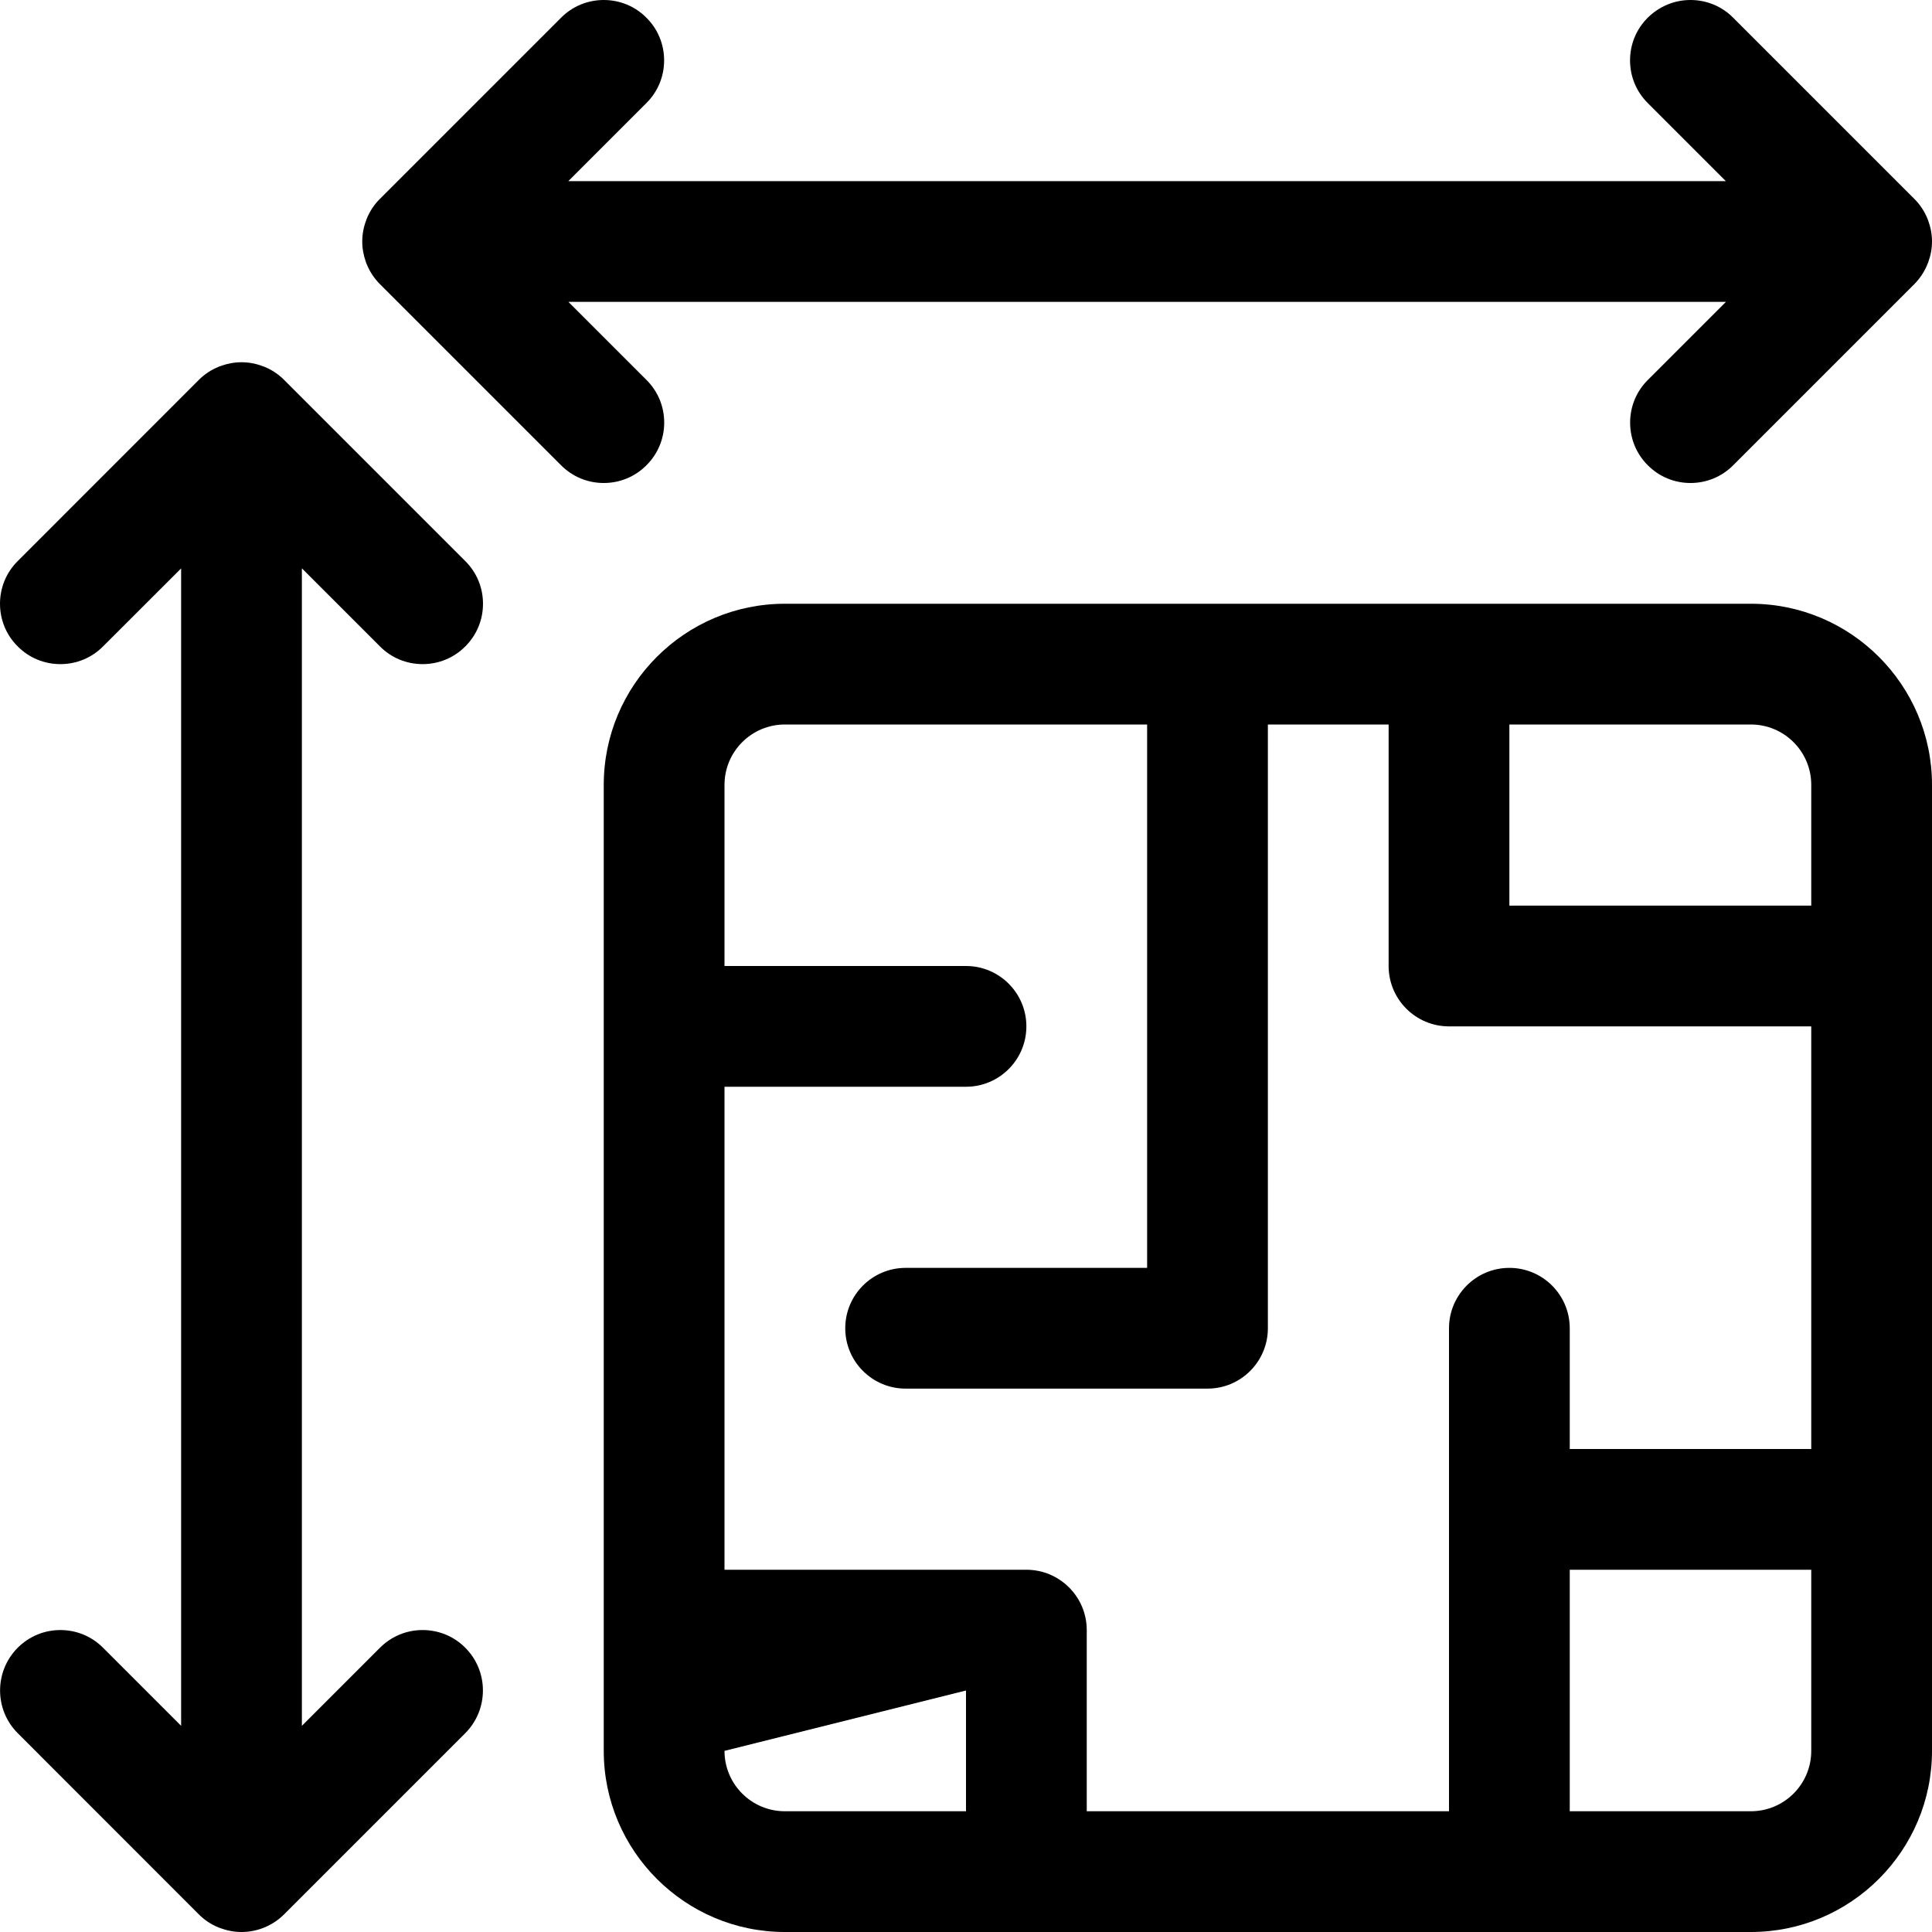 <svg xmlns="http://www.w3.org/2000/svg" xmlns:xlink="http://www.w3.org/1999/xlink" id="oxdnansoeq-Regular" x="0px" y="0px" viewBox="0 0 24 24" style="enable-background:new 0 0 24 24;" xml:space="preserve"><g><path d="M9.75,24c-1.241,0-2.25-1.009-2.25-2.25v-12c0-1.241,1.009-2.25,2.25-2.25h12C22.991,7.5,24,8.509,24,9.75v12 c0,1.241-1.009,2.25-2.25,2.25H9.75z M21.75,22.5c0.414,0,0.75-0.336,0.75-0.75V19.5h-3v3H21.75z M18,22.5v-6 c0-0.414,0.336-0.75,0.75-0.75s0.75,0.336,0.75,0.75V18h3v-5.25H18c-0.414,0-0.75-0.336-0.75-0.75V9h-1.5v7.5 c0,0.414-0.336,0.75-0.75,0.75h-3.75c-0.414,0-0.75-0.336-0.75-0.75s0.336-0.75,0.75-0.75h3V9h-4.5C9.336,9,9,9.336,9,9.75V12h3 c0.414,0,0.75,0.336,0.75,0.75S12.414,13.5,12,13.5H9v6h3.75c0.414,0,0.75,0.336,0.75,0.75v2.25H18z M9,21.75 c0,0.414,0.336,0.75,0.75,0.75H12V21L9,21.75z M22.5,11.25v-1.5C22.5,9.336,22.164,9,21.75,9h-3v2.25H22.5z"></path><path d="M3,24c-0.088,0-0.175-0.016-0.26-0.047c-0.008-0.003-0.015-0.005-0.022-0.008c-0.096-0.039-0.179-0.094-0.249-0.165 L0.22,21.53c-0.292-0.292-0.292-0.768,0-1.061c0.142-0.142,0.33-0.22,0.53-0.22s0.389,0.078,0.53,0.22l0.97,0.97V7.061L1.28,8.03 C1.139,8.172,0.95,8.25,0.75,8.25S0.361,8.172,0.22,8.03C0.078,7.889,0,7.7,0,7.5s0.078-0.389,0.22-0.53L2.469,4.72 c0.07-0.07,0.152-0.125,0.245-0.163C2.722,4.553,2.731,4.55,2.74,4.547C2.825,4.516,2.912,4.5,3,4.5 c0.089,0,0.177,0.016,0.261,0.048C3.268,4.55,3.276,4.553,3.282,4.555c0.097,0.04,0.179,0.095,0.249,0.166L5.78,6.97 C5.922,7.111,6,7.3,6,7.5S5.922,7.889,5.78,8.03C5.639,8.172,5.45,8.25,5.25,8.25S4.861,8.172,4.72,8.03l-0.97-0.97v14.379 l0.97-0.97c0.142-0.142,0.33-0.22,0.53-0.22s0.389,0.078,0.53,0.22c0.292,0.292,0.292,0.768,0,1.061l-2.25,2.25 c-0.07,0.07-0.153,0.125-0.246,0.164c-0.008,0.003-0.017,0.007-0.026,0.01C3.173,23.985,3.087,24,3,24z"></path><path d="M21,6c-0.2,0-0.389-0.078-0.53-0.22c-0.142-0.141-0.22-0.33-0.22-0.53s0.078-0.389,0.22-0.53l0.97-0.97H7.061l0.97,0.97 c0.142,0.141,0.22,0.33,0.22,0.53S8.172,5.639,8.03,5.78C7.889,5.922,7.7,6,7.5,6S7.111,5.922,6.97,5.78l-2.25-2.25 c-0.07-0.07-0.125-0.152-0.163-0.245C4.553,3.278,4.55,3.269,4.547,3.26C4.516,3.174,4.5,3.088,4.5,3 c0-0.089,0.016-0.176,0.048-0.261C4.55,2.732,4.553,2.725,4.555,2.718c0.04-0.097,0.095-0.179,0.166-0.249L6.97,0.22 C7.111,0.078,7.3,0,7.5,0s0.389,0.078,0.53,0.22c0.142,0.141,0.22,0.33,0.22,0.53S8.172,1.139,8.03,1.28l-0.97,0.97h14.379 l-0.97-0.97c-0.142-0.141-0.22-0.33-0.22-0.53s0.078-0.389,0.22-0.53S20.8,0,21,0s0.389,0.078,0.53,0.22l2.25,2.25 c0.07,0.07,0.125,0.152,0.163,0.245c0.003,0.008,0.007,0.017,0.01,0.026C23.983,2.822,24,2.91,24,3 c0,0.087-0.016,0.174-0.047,0.258c-0.002,0.006-0.004,0.011-0.006,0.016c-0.042,0.104-0.098,0.186-0.168,0.257L21.53,5.78 C21.389,5.922,21.2,6,21,6z"></path></g></svg>